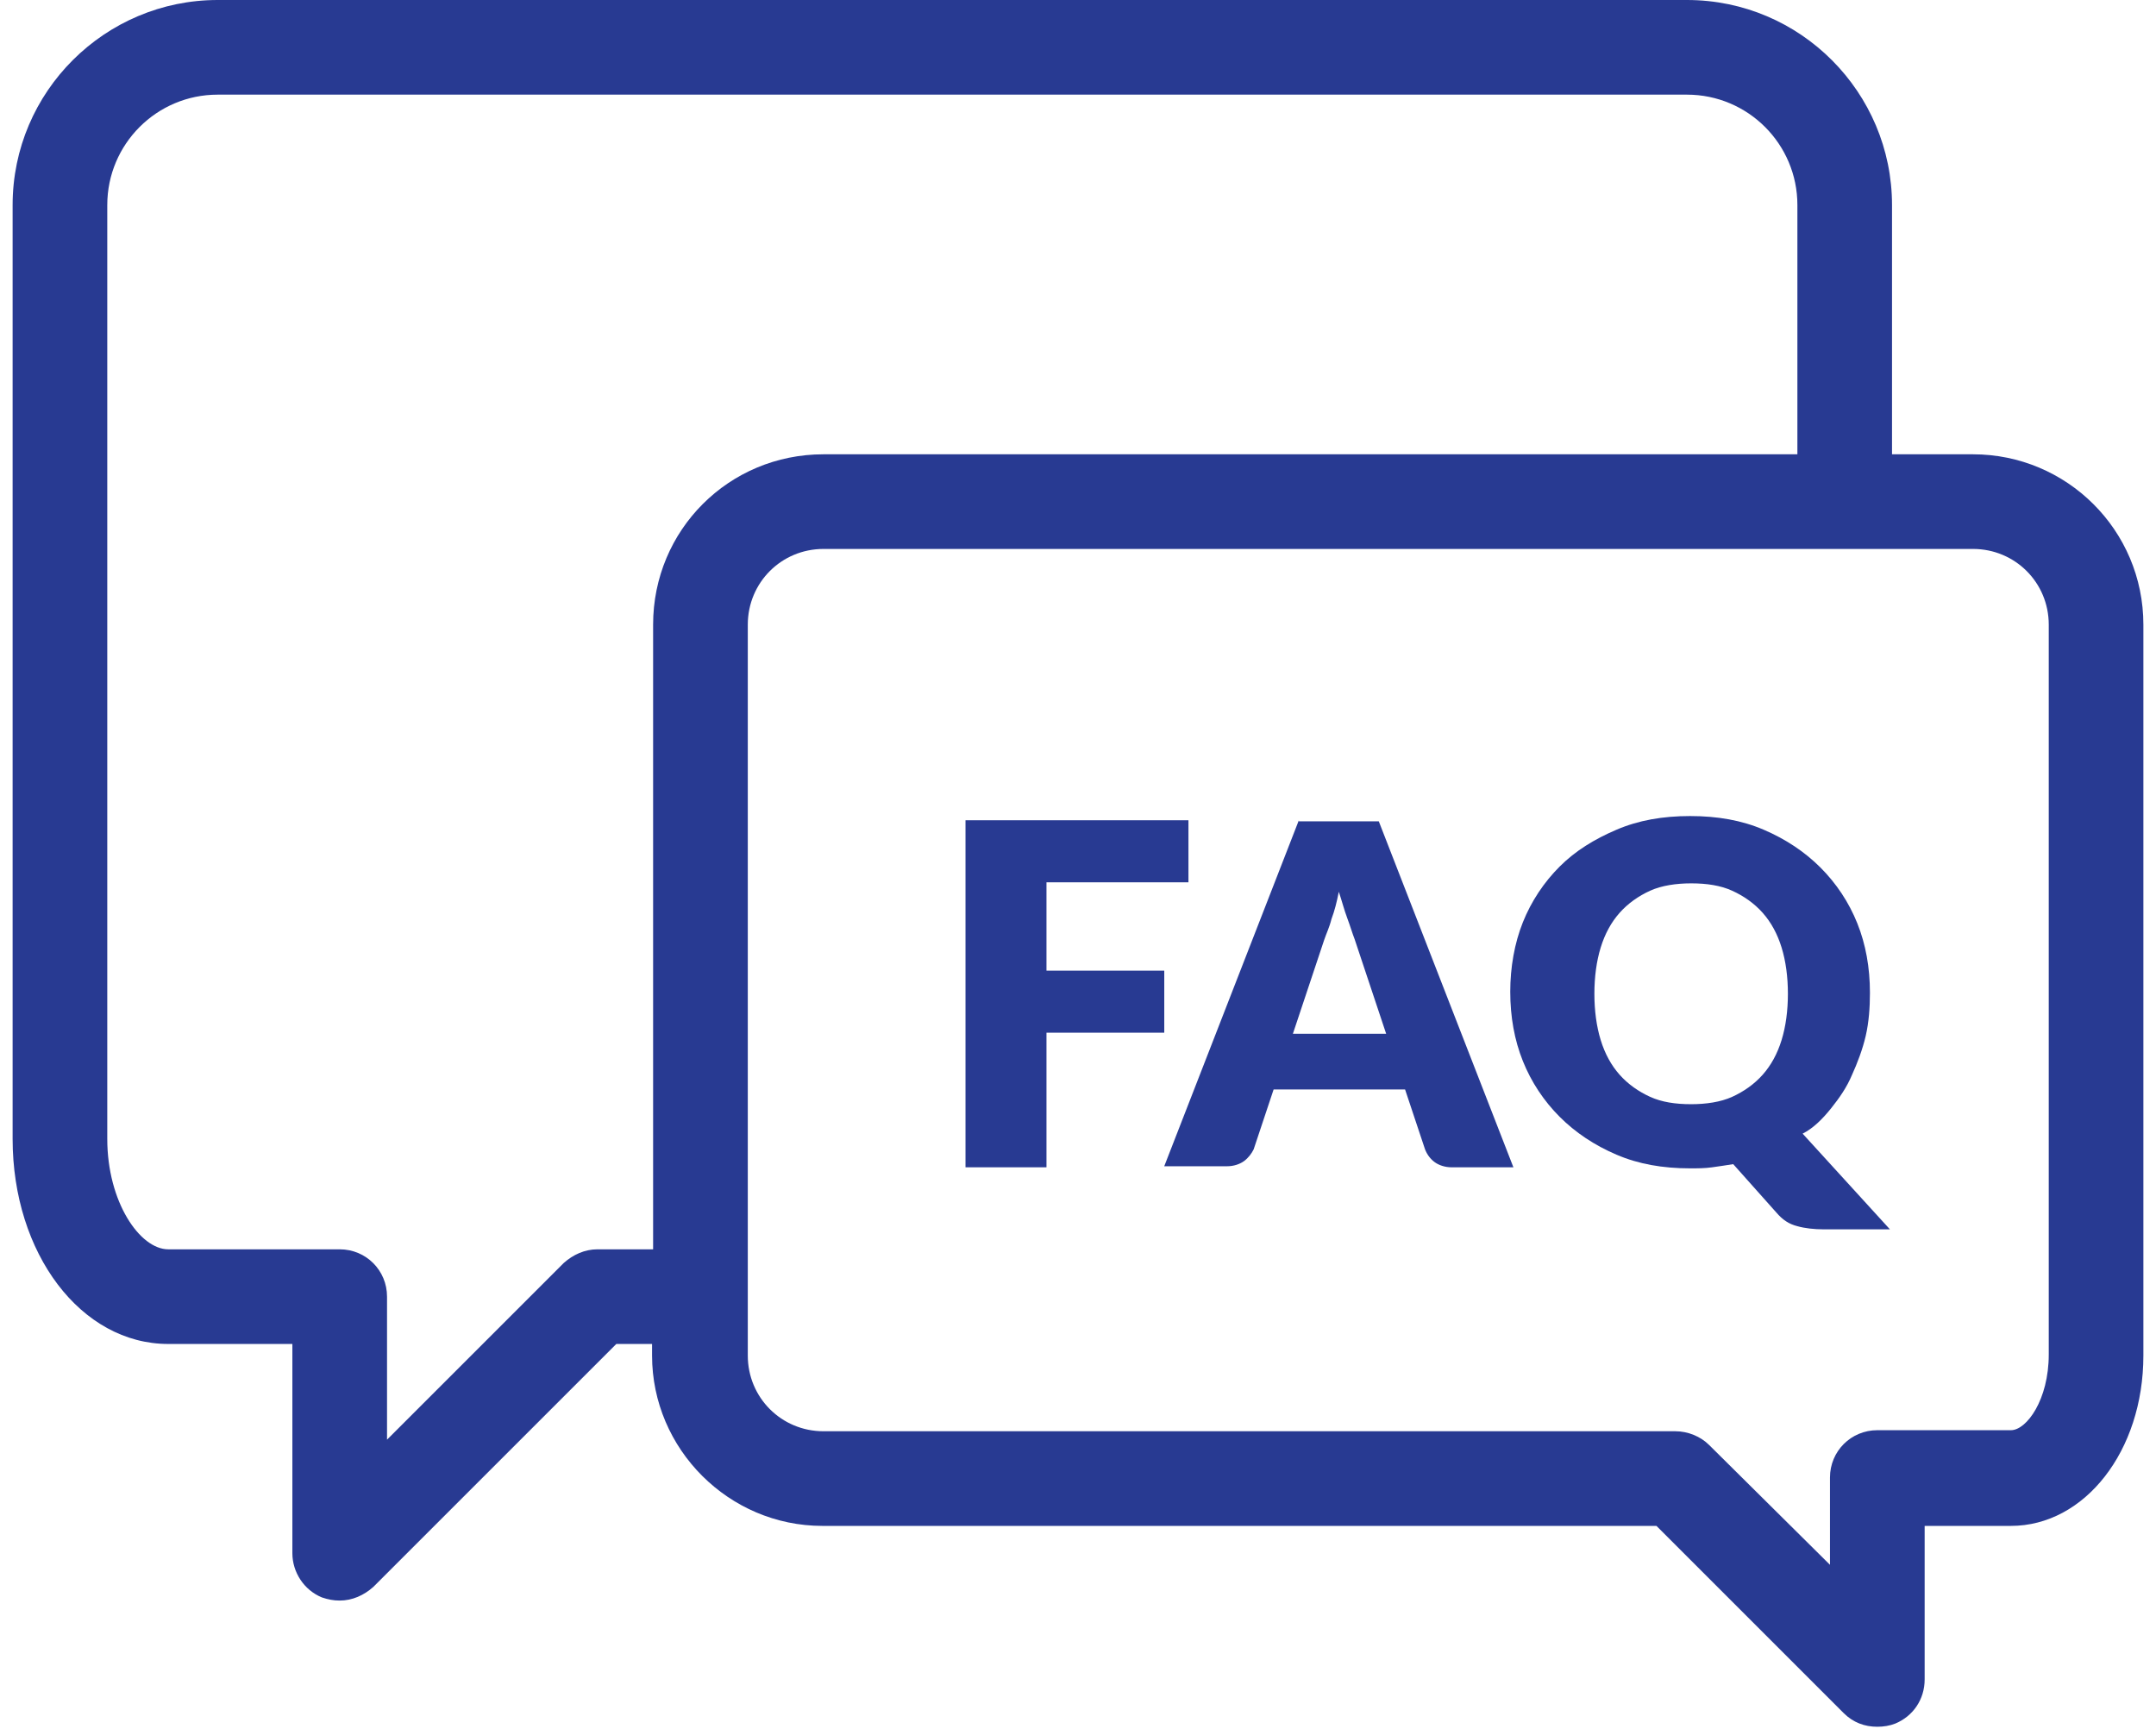 <svg width="82" height="66" viewBox="0 0 82 66" fill="none" xmlns="http://www.w3.org/2000/svg">
<path d="M75.04 17.28H71.96V7.8C71.96 3.52 68.481 0 64.16 0H8.28C4 0 0.48 3.48 0.48 7.8V43.32C0.48 47.68 3.08 51.12 6.4 51.12H11.12V59.08C11.12 59.8 11.56 60.48 12.241 60.76C12.48 60.84 12.681 60.88 12.921 60.88C13.4 60.88 13.841 60.68 14.2 60.36L23.441 51.12H24.8V51.56C24.8 55.12 27.721 58.04 31.28 58.04H63.001L70.121 65.16C70.481 65.52 70.921 65.68 71.4 65.68C71.641 65.68 71.88 65.64 72.081 65.56C72.76 65.28 73.201 64.64 73.201 63.88V58.04H76.481C79.281 58.04 81.52 55.2 81.52 51.56V23.76C81.52 20.16 78.6 17.28 75.04 17.28ZM24.84 23.76V47.52H22.721C22.241 47.52 21.8 47.72 21.441 48.04L14.72 54.76V49.32C14.72 48.32 13.921 47.52 12.921 47.52H6.4C5.32 47.52 4.08 45.72 4.08 43.32V7.8C4.08 5.48 5.96 3.6 8.28 3.6H64.16C66.481 3.6 68.361 5.48 68.361 7.8V17.28H31.32C27.721 17.28 24.84 20.16 24.84 23.76ZM77.921 51.52C77.921 53.24 77.081 54.4 76.481 54.4H71.4C70.4 54.4 69.6 55.2 69.6 56.2V59.52L65.001 54.96C64.68 54.64 64.201 54.44 63.721 54.44H31.32C29.721 54.44 28.441 53.16 28.441 51.56V23.76C28.441 22.16 29.721 20.88 31.32 20.88H75.04C76.641 20.88 77.921 22.16 77.921 23.76V51.52Z" fill="#283A92"/>
<path d="M44.281 36.92H39.801V33.56H45.201V31.2H36.721V44.4H39.801V39.28H44.281V36.92Z" fill="#283A92"/>
<path d="M49.4 31.2L44.28 44.36H46.68C46.92 44.36 47.16 44.28 47.32 44.16C47.48 44.04 47.6 43.88 47.68 43.72L48.44 41.44H53.44L54.2 43.72C54.28 43.92 54.4 44.08 54.56 44.2C54.72 44.32 54.96 44.4 55.2 44.4H57.56L52.44 31.24H49.4V31.2ZM49.16 39.36L50.36 35.76C50.44 35.52 50.56 35.28 50.64 34.96C50.76 34.64 50.84 34.32 50.92 33.92C51.04 34.28 51.12 34.6 51.24 34.92C51.36 35.24 51.44 35.52 51.52 35.72L52.72 39.32H49.16V39.36Z" fill="#283A92"/>
<path d="M69.64 42.16C69.96 41.76 70.24 41.36 70.44 40.88C70.64 40.44 70.84 39.92 70.96 39.4C71.08 38.88 71.12 38.32 71.12 37.76C71.12 36.8 70.96 35.92 70.64 35.12C70.32 34.32 69.84 33.6 69.24 33C68.64 32.4 67.92 31.92 67.08 31.56C66.24 31.2 65.32 31.04 64.28 31.04C63.24 31.04 62.32 31.2 61.48 31.56C60.64 31.92 59.92 32.36 59.32 32.96C58.72 33.56 58.24 34.28 57.92 35.08C57.6 35.88 57.44 36.8 57.44 37.72C57.44 38.68 57.6 39.56 57.92 40.36C58.24 41.16 58.72 41.88 59.32 42.48C59.92 43.08 60.64 43.56 61.48 43.92C62.32 44.28 63.24 44.44 64.28 44.44C64.56 44.44 64.84 44.44 65.12 44.4C65.4 44.36 65.68 44.32 65.92 44.28L67.56 46.12C67.8 46.4 68.04 46.56 68.36 46.64C68.64 46.72 69 46.76 69.36 46.76H71.88L68.56 43.12C68.96 42.92 69.32 42.56 69.64 42.16ZM67.76 39.56C67.6 40.08 67.36 40.52 67.04 40.88C66.72 41.24 66.32 41.52 65.88 41.72C65.44 41.92 64.88 42 64.32 42C63.72 42 63.2 41.92 62.76 41.72C62.32 41.52 61.92 41.24 61.6 40.88C61.28 40.52 61.04 40.08 60.88 39.56C60.72 39.04 60.64 38.44 60.64 37.8C60.64 37.16 60.72 36.56 60.88 36.04C61.04 35.52 61.28 35.08 61.6 34.72C61.92 34.36 62.32 34.08 62.76 33.88C63.2 33.68 63.76 33.6 64.32 33.6C64.92 33.6 65.44 33.68 65.88 33.88C66.32 34.08 66.72 34.36 67.04 34.72C67.36 35.08 67.6 35.52 67.76 36.04C67.92 36.56 68 37.16 68 37.8C68 38.44 67.92 39.04 67.76 39.56Z" fill="#283A92"/>
</svg>
